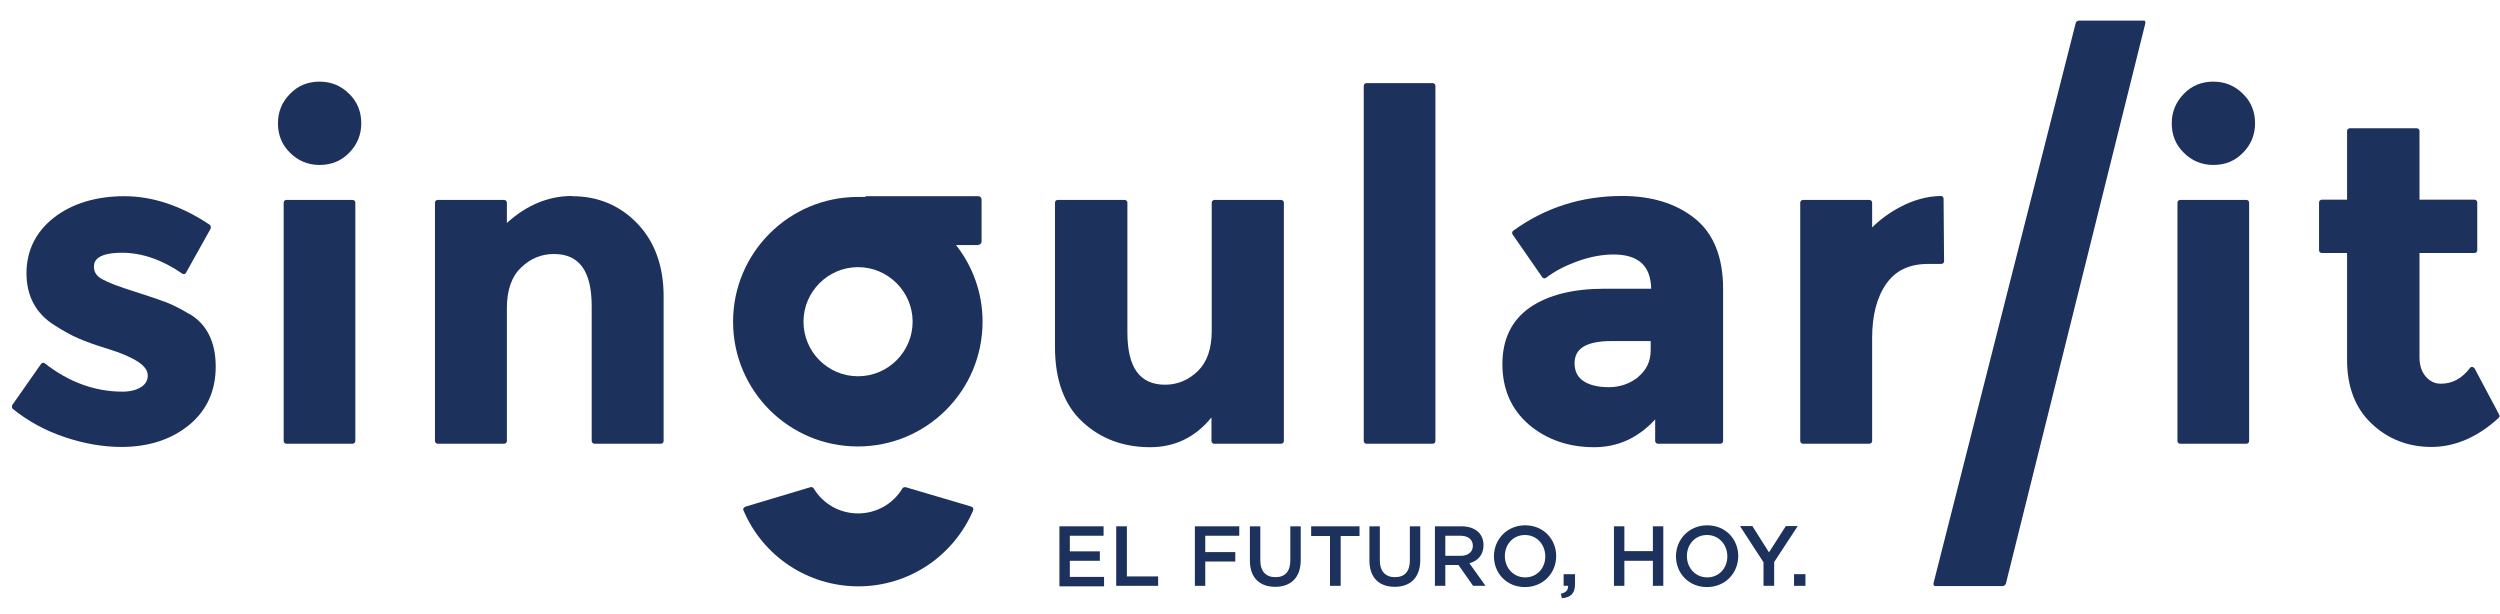 <svg width="118" height="29" viewBox="0 0 118 29" fill="none" xmlns="http://www.w3.org/2000/svg">
<g id="Logo/Singular-it">
<g id="Group">
<path id="Vector" d="M50.005 24.842H52.089V25.287H50.496V26.024H51.913V26.469H50.496V27.23H52.112V27.675H50.005V24.865V24.842Z" fill="#1D315D"/>
<path id="Vector_2" d="M52.697 24.842H53.189V27.207H54.664V27.651H52.685V24.842H52.697Z" fill="#1D315D"/>
<path id="Vector_3" d="M56.398 24.842H58.493V25.287H56.889V26.059H58.306V26.504H56.889V27.651H56.398V24.842Z" fill="#1D315D"/>
<path id="Vector_4" d="M58.995 26.457V24.842H59.487V26.446C59.487 26.973 59.756 27.242 60.201 27.242C60.646 27.242 60.903 26.984 60.903 26.457V24.842H61.395V26.434C61.395 27.277 60.915 27.698 60.189 27.698C59.463 27.698 58.995 27.277 58.995 26.457Z" fill="#1D315D"/>
<path id="Vector_5" d="M62.776 25.299H61.887V24.842H64.169V25.299H63.28V27.651H62.776V25.299Z" fill="#1D315D"/>
<path id="Vector_6" d="M64.637 26.457V24.842H65.128V26.446C65.128 26.973 65.398 27.242 65.842 27.242C66.287 27.242 66.545 26.984 66.545 26.457V24.842H67.036V26.434C67.036 27.277 66.556 27.698 65.831 27.698C65.105 27.698 64.637 27.277 64.637 26.457Z" fill="#1D315D"/>
<path id="Vector_7" d="M67.728 24.842H68.98C69.331 24.842 69.612 24.947 69.788 25.123C69.94 25.275 70.022 25.486 70.022 25.732C70.022 26.2 69.741 26.481 69.355 26.586L70.116 27.651H69.53L68.84 26.668H68.219V27.651H67.728V24.842ZM68.945 26.235C69.296 26.235 69.519 26.048 69.519 25.767C69.519 25.462 69.296 25.287 68.933 25.287H68.219V26.235H68.945Z" fill="#1D315D"/>
<path id="Vector_8" d="M70.514 26.258C70.514 25.462 71.122 24.795 71.989 24.795C72.855 24.795 73.452 25.451 73.452 26.247C73.452 27.043 72.843 27.71 71.977 27.71C71.111 27.71 70.514 27.054 70.514 26.258ZM72.937 26.258C72.937 25.708 72.539 25.252 71.977 25.252C71.415 25.252 71.029 25.697 71.029 26.247C71.029 26.797 71.427 27.253 71.989 27.253C72.55 27.253 72.937 26.809 72.937 26.27V26.258Z" fill="#1D315D"/>
<path id="Vector_9" d="M73.662 28.026C73.908 27.979 74.025 27.85 74.013 27.651H73.803V27.101H74.341V27.569C74.341 28.014 74.13 28.202 73.721 28.237L73.674 28.026H73.662Z" fill="#1D315D"/>
<path id="Vector_10" d="M76.179 24.842H76.67V26.013H78.016V24.842H78.508V27.651H78.016V26.469H76.67V27.651H76.179V24.842Z" fill="#1D315D"/>
<path id="Vector_11" d="M79.106 26.258C79.106 25.462 79.715 24.795 80.581 24.795C81.448 24.795 82.045 25.451 82.045 26.247C82.045 27.043 81.436 27.71 80.57 27.71C79.703 27.71 79.106 27.054 79.106 26.258ZM81.53 26.258C81.53 25.708 81.132 25.252 80.57 25.252C80.008 25.252 79.621 25.697 79.621 26.247C79.621 26.797 80.019 27.253 80.581 27.253C81.143 27.253 81.53 26.809 81.53 26.27V26.258Z" fill="#1D315D"/>
<path id="Vector_12" d="M83.238 26.539L82.126 24.83H82.711L83.496 26.071L84.292 24.83H84.853L83.741 26.528V27.651H83.238V26.539Z" fill="#1D315D"/>
<path id="Vector_13" d="M84.679 27.101H85.217V27.651H84.679V27.101Z" fill="#1D315D"/>
</g>
<path id="Vector_14" d="M8.953 14.833C8.531 14.576 8.157 14.389 7.852 14.271C7.548 14.154 7.033 13.979 6.331 13.756C5.628 13.534 5.125 13.347 4.832 13.183C4.563 13.042 4.434 12.843 4.434 12.598C4.434 12.434 4.434 11.93 5.757 11.93C6.693 11.93 7.653 12.258 8.602 12.914C8.625 12.937 8.672 12.937 8.695 12.937C8.73 12.937 8.754 12.902 8.777 12.878L9.948 10.783C9.948 10.783 9.959 10.654 9.913 10.619C8.578 9.718 7.209 9.261 5.874 9.261C4.54 9.261 3.416 9.601 2.55 10.268C1.683 10.947 1.25 11.837 1.25 12.902C1.25 13.967 1.695 14.81 2.585 15.36C3.006 15.629 3.392 15.84 3.72 15.98C4.048 16.121 4.528 16.297 5.148 16.484C5.757 16.671 6.225 16.882 6.541 17.093C6.834 17.292 6.974 17.502 6.974 17.725C6.974 17.947 6.881 18.123 6.67 18.263C6.459 18.404 6.155 18.486 5.78 18.486C4.493 18.486 3.252 18.041 2.116 17.151C2.093 17.128 2.058 17.116 2.023 17.128C1.988 17.128 1.964 17.151 1.941 17.174L0.571 19.129C0.571 19.129 0.548 19.258 0.595 19.293C1.332 19.89 2.163 20.335 3.076 20.64C3.989 20.944 4.879 21.096 5.734 21.096C7.01 21.096 8.086 20.745 8.918 20.066C9.76 19.375 10.182 18.451 10.182 17.303C10.182 16.156 9.772 15.313 8.953 14.822V14.833Z" fill="#1D315D"/>
<path id="Vector_15" d="M16.643 9.437H13.517C13.446 9.437 13.389 9.495 13.389 9.566V20.815C13.389 20.886 13.446 20.944 13.517 20.944H16.643C16.714 20.944 16.772 20.886 16.772 20.815V9.566C16.772 9.495 16.714 9.437 16.643 9.437Z" fill="#1D315D"/>
<path id="Vector_16" d="M15.086 3.853C14.536 3.853 14.067 4.04 13.693 4.427C13.318 4.801 13.119 5.27 13.119 5.82C13.119 6.37 13.306 6.838 13.693 7.213C14.067 7.587 14.536 7.786 15.086 7.786C15.636 7.786 16.104 7.599 16.479 7.213C16.853 6.838 17.052 6.37 17.052 5.82C17.052 5.27 16.865 4.801 16.479 4.427C16.104 4.052 15.636 3.853 15.086 3.853Z" fill="#1D315D"/>
<path id="Vector_17" d="M106.031 9.437H102.905C102.834 9.437 102.776 9.495 102.776 9.566V20.815C102.776 20.886 102.834 20.944 102.905 20.944H106.031C106.102 20.944 106.159 20.886 106.159 20.815V9.566C106.159 9.495 106.102 9.437 106.031 9.437Z" fill="#1D315D"/>
<path id="Vector_18" d="M104.472 3.853C103.922 3.853 103.454 4.04 103.079 4.427C102.705 4.813 102.506 5.27 102.506 5.82C102.506 6.37 102.693 6.838 103.079 7.213C103.454 7.587 103.922 7.786 104.472 7.786C105.023 7.786 105.491 7.599 105.865 7.213C106.24 6.838 106.439 6.37 106.439 5.82C106.439 5.27 106.252 4.801 105.865 4.427C105.491 4.052 105.023 3.853 104.472 3.853Z" fill="#1D315D"/>
<path id="Vector_19" d="M27.004 9.25C25.88 9.25 24.85 9.683 23.925 10.525V9.566C23.925 9.495 23.866 9.437 23.796 9.437H20.659C20.589 9.437 20.53 9.495 20.53 9.566V20.815C20.53 20.885 20.589 20.944 20.659 20.944H23.796C23.866 20.944 23.925 20.885 23.925 20.815V14.541C23.925 13.698 24.147 13.054 24.592 12.633C25.037 12.2 25.552 11.989 26.149 11.989C27.343 11.989 27.928 12.796 27.928 14.459V20.815C27.928 20.885 27.987 20.944 28.057 20.944H31.194C31.265 20.944 31.323 20.885 31.323 20.815V13.979C31.323 12.562 30.902 11.403 30.082 10.549C29.263 9.694 28.221 9.261 27.015 9.261L27.004 9.25Z" fill="#1D315D"/>
<path id="Vector_20" d="M60.483 9.437H57.322C57.252 9.437 57.193 9.495 57.193 9.566V15.629C57.193 16.46 56.971 17.093 56.538 17.514C56.104 17.935 55.589 18.158 54.992 18.158C53.798 18.158 53.213 17.35 53.213 15.688V9.566C53.213 9.495 53.154 9.437 53.084 9.437H49.924C49.853 9.437 49.795 9.495 49.795 9.566V16.378C49.795 17.924 50.228 19.118 51.094 19.914C51.949 20.71 53.026 21.108 54.29 21.108C55.449 21.108 56.42 20.64 57.181 19.703V20.815C57.181 20.885 57.24 20.944 57.31 20.944H60.471C60.541 20.944 60.599 20.885 60.599 20.815V9.566C60.599 9.495 60.541 9.437 60.471 9.437H60.483Z" fill="#1D315D"/>
<path id="Vector_21" d="M67.623 3.923H64.498C64.427 3.923 64.369 3.981 64.369 4.052V20.815C64.369 20.886 64.427 20.944 64.498 20.944H67.623C67.695 20.944 67.752 20.886 67.752 20.815V4.052C67.752 3.981 67.695 3.923 67.623 3.923Z" fill="#1D315D"/>
<path id="Vector_22" d="M101.207 0.973H98.105C98.105 0.973 98 0.997 97.976 1.079L91.269 27.499C91.245 27.581 91.269 27.651 91.327 27.663H94.546C94.546 27.663 94.652 27.628 94.675 27.558L101.254 1.126C101.277 1.044 101.254 0.973 101.195 0.962L101.207 0.973Z" fill="#1D315D"/>
<path id="Vector_23" d="M79.985 10.303C79.107 9.601 77.948 9.25 76.567 9.25C74.647 9.25 72.927 9.8 71.428 10.888C71.37 10.924 71.358 11.005 71.393 11.064L72.798 13.089C72.798 13.089 72.845 13.136 72.88 13.136C72.915 13.136 72.95 13.136 72.973 13.113C73.383 12.796 73.886 12.539 74.472 12.328C75.057 12.117 75.631 12.012 76.157 12.012C77.328 12.012 77.913 12.539 77.937 13.628H75.724C74.261 13.628 73.079 13.92 72.224 14.505C71.358 15.102 70.913 16.004 70.913 17.186C70.913 18.369 71.335 19.328 72.166 20.043C72.997 20.745 74.027 21.108 75.244 21.108C76.368 21.108 77.328 20.663 78.124 19.797V20.815C78.124 20.885 78.183 20.944 78.253 20.944H81.203C81.273 20.944 81.331 20.885 81.331 20.815V13.639C81.331 12.129 80.875 11.005 79.985 10.303ZM77.328 17.795C76.93 18.111 76.462 18.275 75.935 18.275C75.408 18.275 74.999 18.169 74.718 17.971C74.448 17.783 74.32 17.502 74.32 17.139C74.32 16.437 74.893 16.098 76.075 16.098H77.913V16.519C77.913 17.057 77.714 17.467 77.316 17.795H77.328Z" fill="#1D315D"/>
<path id="Vector_24" d="M91.702 9.285C91.702 9.285 91.631 9.25 91.608 9.25C90.964 9.261 90.32 9.437 89.7 9.765C89.185 10.034 88.74 10.362 88.365 10.736V9.566C88.365 9.495 88.307 9.437 88.237 9.437H85.1C85.029 9.437 84.971 9.495 84.971 9.566V20.815C84.971 20.885 85.029 20.944 85.1 20.944H88.237C88.307 20.944 88.365 20.885 88.365 20.815V15.945C88.365 14.892 88.588 14.026 89.033 13.393C89.478 12.761 90.121 12.457 91.023 12.457H91.631C91.631 12.457 91.702 12.445 91.725 12.422C91.748 12.399 91.76 12.363 91.76 12.328L91.737 9.378C91.737 9.378 91.725 9.308 91.702 9.285Z" fill="#1D315D"/>
<path id="Vector_25" d="M117.969 19.586L116.799 17.385C116.799 17.385 116.74 17.327 116.693 17.315C116.658 17.315 116.611 17.327 116.588 17.362C116.202 17.865 115.757 18.111 115.207 18.111C114.937 18.111 114.703 18.006 114.504 17.783C114.305 17.561 114.2 17.256 114.2 16.858V11.942H116.799C116.869 11.942 116.927 11.883 116.927 11.813V9.554C116.927 9.484 116.869 9.425 116.799 9.425H114.2V6.183C114.2 6.112 114.141 6.054 114.071 6.054H110.911C110.84 6.054 110.782 6.112 110.782 6.183V9.425H109.588C109.518 9.425 109.459 9.484 109.459 9.554V11.813C109.459 11.883 109.518 11.942 109.588 11.942H110.782V16.999C110.782 18.252 111.168 19.27 111.941 19.996C112.702 20.721 113.661 21.096 114.762 21.096C115.862 21.096 116.939 20.64 117.934 19.726C117.981 19.691 117.993 19.621 117.958 19.574L117.969 19.586Z" fill="#1D315D"/>
<path id="Vector_26" d="M46.178 11.556C46.26 11.556 46.33 11.485 46.33 11.403V9.413C46.33 9.332 46.26 9.261 46.178 9.261H40.91C40.91 9.261 40.84 9.273 40.816 9.296C40.711 9.296 40.606 9.296 40.489 9.296C37.246 9.296 34.601 11.93 34.601 15.184C34.601 18.439 37.234 21.073 40.489 21.073C43.743 21.073 46.377 18.439 46.377 15.184C46.377 13.815 45.908 12.562 45.124 11.567H46.178V11.556ZM40.5 17.76C39.072 17.76 37.925 16.601 37.925 15.184C37.925 13.768 39.084 12.609 40.5 12.609C41.917 12.609 43.076 13.768 43.076 15.184C43.076 16.601 41.917 17.76 40.5 17.76Z" fill="#1D315D"/>
<path id="Vector_27" d="M45.827 23.905L42.737 22.992C42.737 22.992 42.62 22.992 42.596 23.051C42.151 23.788 41.367 24.233 40.501 24.233C39.635 24.233 38.85 23.788 38.405 23.051C38.37 23.004 38.312 22.981 38.265 22.992L35.175 23.917C35.175 23.917 35.116 23.952 35.093 23.987C35.069 24.023 35.081 24.058 35.093 24.093C36.017 26.27 38.148 27.675 40.513 27.675C42.877 27.675 44.996 26.27 45.932 24.093C45.944 24.058 45.944 24.023 45.932 23.987C45.921 23.952 45.886 23.929 45.85 23.917L45.827 23.905Z" fill="#1D315D"/>
</g>
</svg>
